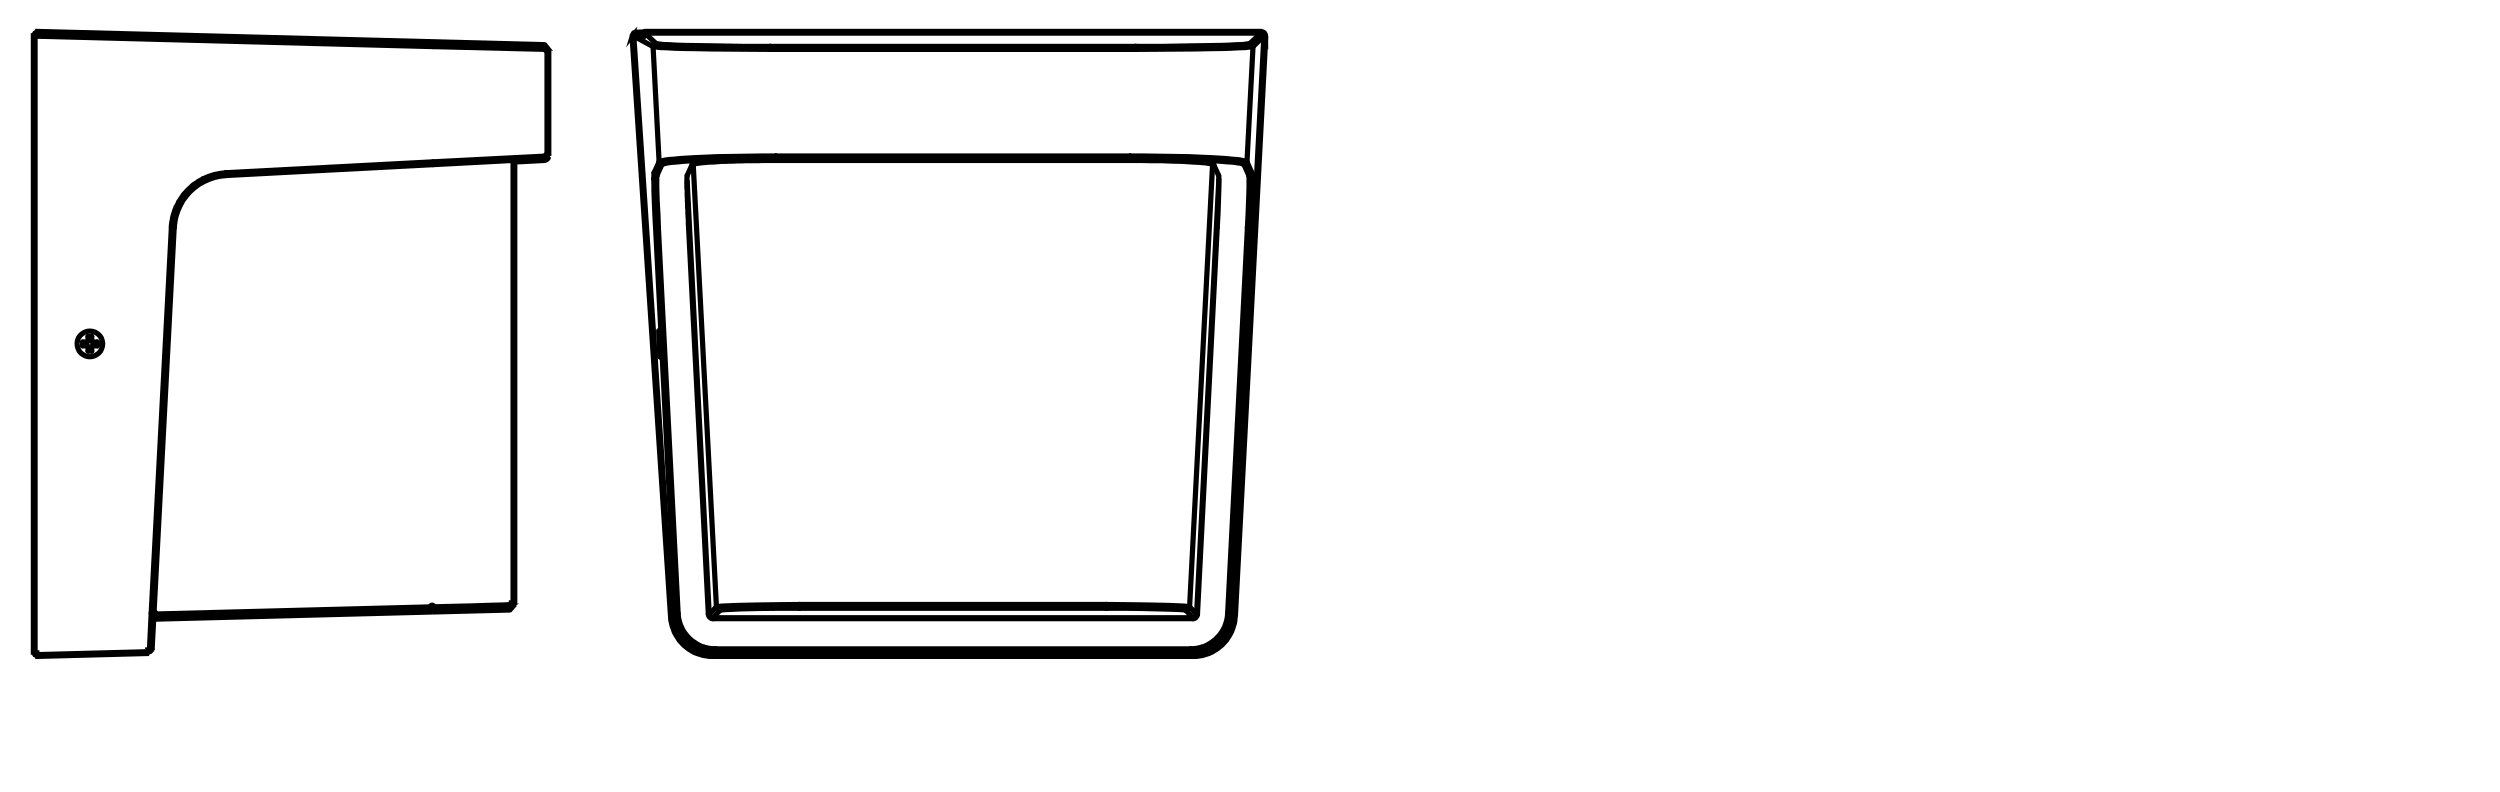 <?xml version="1.0" encoding="iso-8859-1"?>
<!-- Generator: Adobe Illustrator 27.9.0, SVG Export Plug-In . SVG Version: 6.00 Build 0)  -->
<svg version="1.1" xmlns="http://www.w3.org/2000/svg" xmlns:xlink="http://www.w3.org/1999/xlink" x="0px" y="0px"
	 viewBox="0 0 340.16 107.72" style="enable-background:new 0 0 340.16 107.72;" xml:space="preserve">
<g id="Grids">
</g>
<g id="mn_x5F_k">
</g>
<g id="PG">
</g>
<g id="paths">
	<g>
		<path style="fill:none;stroke:#000000;stroke-width:0.709;stroke-miterlimit:10;" d="M74.2,21.15c0.04-0.12,0.18-0.19,0.3-0.14
			c0.1,0.02,0.17,0.11,0.17,0.22V6.72c0,0.1-0.07,0.19-0.17,0.22c-0.02,0.01-0.04,0.01-0.07,0.01c-0.1,0-0.2-0.07-0.23-0.15
			l-0.01-0.03l-0.03-0.11l-0.04-0.04l-0.14-0.04c-0.01,0-0.02-0.01-0.03-0.02c-0.1-0.04-0.15-0.17-0.11-0.28
			c0.04-0.13,0.18-0.19,0.3-0.15l0.1,0.04c-0.03-0.04-0.1-0.08-0.17-0.09L4.78,4.27c0.13,0.01,0.23,0.1,0.23,0.23v0.24L4.77,4.74
			c-0.13,0-0.23-0.11-0.23-0.23v84.58c0-0.12,0.1-0.23,0.23-0.24l0.24-0.01v0.25c0,0.12-0.1,0.22-0.23,0.23l15.51-0.41
			c-0.1,0-0.19-0.07-0.22-0.17c-0.02-0.07-0.01-0.12,0.02-0.18v-0.01l0.01-0.02v-0.1h0.14l0.11-0.03l0.06-0.06l0.04-0.11
			c0.02-0.06,0.07-0.1,0.12-0.12l0.2-3.91c-0.06-0.04-0.08-0.11-0.09-0.18c0-0.08,0.03-0.14,0.1-0.19l-0.01,0.36
			c0.03,0.03,0.09,0.06,0.14,0.06c0.01,0,0.01,0,0.01,0l37.87-0.98c-0.12-0.01-0.22-0.1-0.22-0.23v-0.47c0-0.13,0.1-0.23,0.23-0.23
			c0.12,0,0.23,0.1,0.23,0.22c0.01,0.13-0.09,0.24-0.22,0.24l7.84-0.21l-2.34,0.09l-5.28,0.12v0.24c0,0.13-0.09,0.22-0.22,0.23
			L69.35,83c0.06-0.01,0.11-0.03,0.15-0.08l-0.14,0.03c-0.01,0-0.03,0.01-0.06,0.01c-0.1,0-0.2-0.08-0.22-0.18
			c-0.02-0.11,0.02-0.21,0.11-0.26l-0.76,0.02l0.79-0.03c0.01,0,0.01-0.01,0.02-0.01l0.18-0.04l0.08-0.1l0.06-0.17
			c0-0.02,0.01-0.03,0.02-0.06v-0.11l0.19-0.01h0.03c0.01,0,0.03,0,0.04,0.01c0.13,0,0.2,0.11,0.2,0.21V22.04l4.05-0.21
			c0.03,0,0.06,0,0.08-0.01l0.15-0.07c0.03-0.01,0.06-0.02,0.08-0.04l0.13-0.13c0.02-0.02,0.04-0.06,0.06-0.09l0.06-0.18
			c-0.03,0.09-0.12,0.14-0.21,0.14c-0.13,0-0.24-0.1-0.24-0.23v-0.04L74.2,21.15z M20.95,83.71h-0.15c-0.04-0.03-0.08-0.1-0.08-0.17
			c0-0.12,0.1-0.23,0.23-0.23h0.17c0.04,0.04,0.08,0.1,0.08,0.17C21.19,83.62,21.08,83.71,20.95,83.71z"/>
		
			<line style="fill:none;stroke:#000000;stroke-width:0.709;stroke-linecap:round;stroke-linejoin:round;stroke-miterlimit:10;" x1="4.77" y1="89.08" x2="20.32" y2="88.67"/>
		
			<line style="fill:none;stroke:#000000;stroke-width:0.709;stroke-linecap:round;stroke-linejoin:round;stroke-miterlimit:10;" x1="20.92" y1="84.02" x2="69.34" y2="82.76"/>
		
			<line style="fill:none;stroke:#000000;stroke-width:0.709;stroke-linecap:round;stroke-linejoin:round;stroke-miterlimit:10;" x1="58.81" y1="82.57" x2="20.95" y2="83.55"/>
		
			<line style="fill:none;stroke:#000000;stroke-width:0.709;stroke-linecap:round;stroke-linejoin:round;stroke-miterlimit:10;" x1="4.77" y1="89.08" x2="4.77" y2="4.51"/>
		
			<line style="fill:none;stroke:#000000;stroke-width:0.709;stroke-linecap:round;stroke-linejoin:round;stroke-miterlimit:10;" x1="11.25" y1="46.54" x2="11.25" y2="47.05"/>
		
			<line style="fill:none;stroke:#000000;stroke-width:0.709;stroke-linecap:round;stroke-linejoin:round;stroke-miterlimit:10;" x1="11.98" y1="47.77" x2="11.98" y2="47.17"/>
		
			<line style="fill:none;stroke:#000000;stroke-width:0.709;stroke-linecap:round;stroke-linejoin:round;stroke-miterlimit:10;" x1="11.98" y1="46.41" x2="11.98" y2="45.78"/>
		
			<line style="fill:none;stroke:#000000;stroke-width:0.709;stroke-linecap:round;stroke-linejoin:round;stroke-miterlimit:10;" x1="12.48" y1="45.78" x2="12.48" y2="46.41"/>
		
			<line style="fill:none;stroke:#000000;stroke-width:0.709;stroke-linecap:round;stroke-linejoin:round;stroke-miterlimit:10;" x1="12.48" y1="47.17" x2="12.48" y2="47.77"/>
		
			<line style="fill:none;stroke:#000000;stroke-width:0.709;stroke-linecap:round;stroke-linejoin:round;stroke-miterlimit:10;" x1="13.24" y1="47.05" x2="13.24" y2="46.54"/>
		
			<line style="fill:none;stroke:#000000;stroke-width:0.709;stroke-linecap:round;stroke-linejoin:round;stroke-miterlimit:10;" x1="23.32" y1="30.96" x2="20.57" y2="83.48"/>
		
			<line style="fill:none;stroke:#000000;stroke-width:0.709;stroke-linecap:round;stroke-linejoin:round;stroke-miterlimit:10;" x1="20.7" y1="88.29" x2="23.7" y2="30.96"/>
		
			<line style="fill:none;stroke:#000000;stroke-width:0.709;stroke-linecap:round;stroke-linejoin:round;stroke-miterlimit:10;" x1="11.98" y1="47.77" x2="12.48" y2="47.77"/>
		
			<line style="fill:none;stroke:#000000;stroke-width:0.709;stroke-linecap:round;stroke-linejoin:round;stroke-miterlimit:10;" x1="13.24" y1="47.05" x2="12.61" y2="47.05"/>
		
			<line style="fill:none;stroke:#000000;stroke-width:0.709;stroke-linecap:round;stroke-linejoin:round;stroke-miterlimit:10;" x1="11.85" y1="47.05" x2="11.25" y2="47.05"/>
		
			<line style="fill:none;stroke:#000000;stroke-width:0.709;stroke-linecap:round;stroke-linejoin:round;stroke-miterlimit:10;" x1="11.25" y1="46.54" x2="11.85" y2="46.54"/>
		
			<line style="fill:none;stroke:#000000;stroke-width:0.709;stroke-linecap:round;stroke-linejoin:round;stroke-miterlimit:10;" x1="12.61" y1="46.54" x2="13.24" y2="46.54"/>
		
			<line style="fill:none;stroke:#000000;stroke-width:0.709;stroke-linecap:round;stroke-linejoin:round;stroke-miterlimit:10;" x1="12.48" y1="45.78" x2="11.98" y2="45.78"/>
		
			<line style="fill:none;stroke:#000000;stroke-width:0.709;stroke-linecap:round;stroke-linejoin:round;stroke-miterlimit:10;" x1="30.75" y1="23.88" x2="74.05" y2="21.6"/>
		
			<line style="fill:none;stroke:#000000;stroke-width:0.709;stroke-linecap:round;stroke-linejoin:round;stroke-miterlimit:10;" x1="58.94" y1="22.02" x2="30.75" y2="23.5"/>
		
			<line style="fill:none;stroke:#000000;stroke-width:0.709;stroke-linecap:round;stroke-linejoin:round;stroke-miterlimit:10;" x1="69.81" y1="82.25" x2="69.81" y2="21.83"/>
		
			<polyline style="fill:none;stroke:#000000;stroke-width:0.709;stroke-linecap:round;stroke-linejoin:round;stroke-miterlimit:10;" points="
			74.43,21.23 74.43,6.72 58.94,6.34 4.77,4.92 		"/>
		
			<line style="fill:none;stroke:#000000;stroke-width:0.709;stroke-linecap:round;stroke-linejoin:round;stroke-miterlimit:10;" x1="74.05" y1="6.31" x2="4.77" y2="4.51"/>
		
			<polyline style="fill:none;stroke:#000000;stroke-width:0.709;stroke-linecap:round;stroke-linejoin:bevel;stroke-miterlimit:10;" points="
			20.29,88.67 20.48,88.6 20.6,88.48 20.67,88.32 		"/>
		
			<polyline style="fill:none;stroke:#000000;stroke-width:0.709;stroke-linecap:round;stroke-linejoin:bevel;stroke-miterlimit:10;" points="
			30.75,23.5 29.96,23.6 29.17,23.75 28.38,24.01 27.65,24.32 		"/>
		
			<polyline style="fill:none;stroke:#000000;stroke-width:0.709;stroke-linecap:round;stroke-linejoin:bevel;stroke-miterlimit:10;" points="
			30.78,23.88 29.99,23.97 29.23,24.13 28.47,24.39 27.78,24.7 27.08,25.08 26.45,25.55 25.88,26.06 25.38,26.63 24.9,27.26 
			24.52,27.96 24.21,28.65 23.95,29.41 23.8,30.17 23.7,30.96 		"/>
		
			<polyline style="fill:none;stroke:#000000;stroke-width:0.709;stroke-linecap:round;stroke-linejoin:bevel;stroke-miterlimit:10;" points="
			12.23,45.05 12.61,45.09 12.96,45.21 13.27,45.4 13.56,45.66 13.78,45.97 13.9,46.32 13.97,46.7 13.94,47.08 13.84,47.42 
			13.68,47.77 13.43,48.06 13.11,48.28 12.8,48.44 12.42,48.53 12.04,48.53 11.66,48.44 11.34,48.28 11.03,48.06 10.78,47.77 
			10.62,47.42 10.52,47.08 10.49,46.7 10.55,46.32 10.68,45.97 10.9,45.66 11.19,45.4 11.5,45.21 11.85,45.09 12.23,45.05 
			11.85,45.09 11.5,45.21 11.19,45.4 10.9,45.66 10.68,45.97 10.55,46.32 10.49,46.7 10.52,47.08 10.62,47.42 10.78,47.77 
			11.03,48.06 11.34,48.28 11.66,48.44 12.04,48.53 12.42,48.53 12.8,48.44 13.11,48.28 13.43,48.06 13.68,47.77 13.84,47.42 
			13.94,47.08 13.97,46.7 13.9,46.32 13.78,45.97 13.56,45.66 13.27,45.4 12.96,45.21 12.61,45.09 12.23,45.05 		"/>
		
			<line style="fill:none;stroke:#000000;stroke-width:0.709;stroke-linecap:round;stroke-linejoin:bevel;stroke-miterlimit:10;" x1="12.61" y1="47.08" x2="12.51" y2="47.17"/>
		
			<line style="fill:none;stroke:#000000;stroke-width:0.709;stroke-linecap:round;stroke-linejoin:bevel;stroke-miterlimit:10;" x1="12.51" y1="46.41" x2="12.61" y2="46.51"/>
		
			<line style="fill:none;stroke:#000000;stroke-width:0.709;stroke-linecap:round;stroke-linejoin:bevel;stroke-miterlimit:10;" x1="11.85" y1="46.51" x2="11.94" y2="46.41"/>
		
			<line style="fill:none;stroke:#000000;stroke-width:0.709;stroke-linecap:round;stroke-linejoin:bevel;stroke-miterlimit:10;" x1="11.94" y1="47.17" x2="11.85" y2="47.08"/>
		
			<polyline style="fill:none;stroke:#000000;stroke-width:0.709;stroke-linecap:round;stroke-linejoin:bevel;stroke-miterlimit:10;" points="
			69.31,82.73 69.56,82.66 69.72,82.47 69.78,82.25 		"/>
		
			<polyline style="fill:none;stroke:#000000;stroke-width:0.709;stroke-linecap:round;stroke-linejoin:bevel;stroke-miterlimit:10;" points="
			74.08,21.6 74.24,21.54 74.36,21.41 74.43,21.23 		"/>
		
			<polyline style="fill:none;stroke:#000000;stroke-width:0.709;stroke-linecap:round;stroke-linejoin:bevel;stroke-miterlimit:10;" points="
			74.43,6.72 74.36,6.53 74.24,6.4 74.05,6.34 		"/>
		
			<polyline style="fill:none;stroke:#000000;stroke-width:0.709;stroke-linecap:round;stroke-linejoin:round;stroke-miterlimit:10;" points="
			58.81,83.04 58.81,82.79 58.81,82.57 64.31,82.44 67.06,82.35 68.42,82.32 69.81,82.25 		"/>
		
			<line style="fill:none;stroke:#000000;stroke-width:0.709;stroke-linecap:round;stroke-linejoin:round;stroke-miterlimit:10;" x1="30.75" y1="23.5" x2="30.75" y2="23.88"/>
		
			<polyline style="fill:none;stroke:#000000;stroke-width:0.709;stroke-linecap:round;stroke-linejoin:round;stroke-miterlimit:10;" points="
			23.7,30.96 23.61,30.96 23.51,30.96 23.32,30.96 23.32,30.67 23.35,30.42 23.39,30.17 23.45,29.92 23.48,29.66 23.54,29.41 
			23.61,29.16 23.7,28.9 23.76,28.68 23.86,28.43 23.95,28.18 24.08,27.96 24.21,27.74 24.3,27.48 24.46,27.26 24.59,27.04 
			24.74,26.85 24.87,26.63 25.03,26.41 25.22,26.22 25.38,26.03 25.57,25.84 25.76,25.65 25.95,25.49 26.13,25.3 26.32,25.14 
			26.55,24.99 26.77,24.86 26.96,24.7 27.18,24.58 27.43,24.45 27.65,24.32 		"/>
		
			<polyline style="fill:none;stroke:#000000;stroke-width:0.709;stroke-linecap:round;stroke-linejoin:round;stroke-miterlimit:10;" points="
			20.95,83.48 20.86,83.48 20.76,83.48 20.57,83.48 20.32,88.67 		"/>
		
			<polyline style="fill:none;stroke:#000000;stroke-width:0.709;stroke-linecap:round;stroke-linejoin:round;stroke-miterlimit:10;" points="
			58.94,6.34 58.94,6.31 58.94,6.12 58.94,5.9 		"/>
		
			<polyline style="fill:none;stroke:#000000;stroke-width:0.709;stroke-linecap:round;stroke-linejoin:round;stroke-miterlimit:10;" points="
			74.43,21.23 58.94,22.02 58.94,22.39 		"/>
	</g>
	<g>
		<path style="fill:none;stroke:#000000;stroke-width:0.709;stroke-miterlimit:10;" d="M167.6,83.88c0,0.01,0,0.01,0,0.02
			c0,0.12,0.1,0.22,0.22,0.23h0.01c0.12,0,0.23-0.1,0.23-0.22l-0.03,0.41l-0.06,0.43l-0.26,0.83l-0.17,0.43l-0.2,0.37l-0.45,0.71
			l-0.6,0.66l-0.66,0.53l-0.75,0.46l-0.41,0.18l-0.82,0.26l-0.85,0.13H96.95c0.13,0,0.23-0.11,0.23-0.23c0-0.13-0.1-0.24-0.23-0.24
			s-0.23,0.11-0.23,0.24c0,0.12,0.1,0.23,0.23,0.23h-0.41l-0.86-0.13l-0.83-0.26l-0.4-0.15l-0.76-0.46l-0.65-0.52l-0.61-0.66
			l-0.46-0.73l-0.2-0.36l-0.3-0.83l-0.2-0.84l-0.03-0.45L86,4.92c0-0.06,0.02-0.11,0.06-0.15l-0.01,0.04
			c-0.01,0.02-0.01,0.08-0.01,0.1c0,0.1,0.06,0.19,0.14,0.22c0.03,0.01,0.07,0.02,0.09,0.02c0.07,0,1.23-0.03,1.28-0.08l0.04-0.04
			L87.58,4.9c-0.01-0.12-1.21-0.22-1.34-0.22c0,0,0,0-0.01,0c-0.07,0-0.11,0.03-0.15,0.08l0.04-0.13c0.01-0.04,0.03-0.07,0.06-0.1
			l0.12-0.12c0.03-0.03,1.17-0.04,1.2-0.06l0.19-0.07c0.02-0.01,0.06-0.01,0.08-0.01h83.8c0.04,0,0.07,0,0.1,0.02l0.29,0.12
			c0.06,0.02,0.1,0.08,0.12,0.13l0.07,0.18c0.03,0.03,0.06,0.07,0.06,0.1c-0.03-0.08-0.11-0.13-0.2-0.14c-0.01,0-0.01,0-0.01,0
			c-0.13,0-0.23,0.1-0.24,0.22V5l0.08,0.08c0.07,0.07,0.17,0.08,0.25,0.04c0.07-0.04,0.12-0.12,0.14-0.2l-4.14,78.97
			c0-0.12-0.1-0.22-0.21-0.23C167.71,83.64,167.61,83.75,167.6,83.88z"/>
		
			<line style="fill:none;stroke:#000000;stroke-width:0.709;stroke-linecap:round;stroke-linejoin:round;stroke-miterlimit:10;" x1="89.68" y1="22.02" x2="89.01" y2="23.5"/>
		
			<line style="fill:none;stroke:#000000;stroke-width:0.709;stroke-linecap:round;stroke-linejoin:round;stroke-miterlimit:10;" x1="89.39" y1="23.88" x2="90.06" y2="22.39"/>
		
			<line style="fill:none;stroke:#000000;stroke-width:0.709;stroke-linecap:round;stroke-linejoin:round;stroke-miterlimit:10;" x1="86.24" y1="4.92" x2="91.48" y2="83.9"/>
		
			<line style="fill:none;stroke:#000000;stroke-width:0.709;stroke-linecap:round;stroke-linejoin:round;stroke-miterlimit:10;" x1="89.2" y1="30.96" x2="91.89" y2="83.48"/>
		
			<line style="fill:none;stroke:#000000;stroke-width:0.709;stroke-linecap:round;stroke-linejoin:round;stroke-miterlimit:10;" x1="89.8" y1="48.53" x2="89.8" y2="46.89"/>
		
			<line style="fill:none;stroke:#000000;stroke-width:0.709;stroke-linecap:round;stroke-linejoin:round;stroke-miterlimit:10;" x1="93.5" y1="23.88" x2="94.16" y2="22.43"/>
		
			<line style="fill:none;stroke:#000000;stroke-width:0.709;stroke-linecap:round;stroke-linejoin:round;stroke-miterlimit:10;" x1="96.95" y1="89.08" x2="162.37" y2="89.08"/>
		
			<line style="fill:none;stroke:#000000;stroke-width:0.709;stroke-linecap:round;stroke-linejoin:round;stroke-miterlimit:10;" x1="161.99" y1="88.67" x2="97.33" y2="88.67"/>
		
			<line style="fill:none;stroke:#000000;stroke-width:0.709;stroke-linecap:round;stroke-linejoin:round;stroke-miterlimit:10;" x1="97.33" y1="88.29" x2="161.99" y2="88.29"/>
		
			<line style="fill:none;stroke:#000000;stroke-width:0.709;stroke-linecap:round;stroke-linejoin:round;stroke-miterlimit:10;" x1="89.68" y1="22.02" x2="88.86" y2="6.34"/>
		
			<line style="fill:none;stroke:#000000;stroke-width:0.709;stroke-linecap:round;stroke-linejoin:round;stroke-miterlimit:10;" x1="92.27" y1="83.48" x2="89.58" y2="30.96"/>
		
			<line style="fill:none;stroke:#000000;stroke-width:0.709;stroke-linecap:round;stroke-linejoin:round;stroke-miterlimit:10;" x1="162.3" y1="84.18" x2="97.04" y2="84.18"/>
		
			<line style="fill:none;stroke:#000000;stroke-width:0.709;stroke-linecap:round;stroke-linejoin:round;stroke-miterlimit:10;" x1="97.01" y1="84.05" x2="162.33" y2="84.05"/>
		
			<line style="fill:none;stroke:#000000;stroke-width:0.709;stroke-linecap:round;stroke-linejoin:round;stroke-miterlimit:10;" x1="150.55" y1="82.76" x2="108.77" y2="82.76"/>
		
			<line style="fill:none;stroke:#000000;stroke-width:0.709;stroke-linecap:round;stroke-linejoin:round;stroke-miterlimit:10;" x1="108.77" y1="82.25" x2="150.55" y2="82.25"/>
		
			<line style="fill:none;stroke:#000000;stroke-width:0.709;stroke-linecap:round;stroke-linejoin:round;stroke-miterlimit:10;" x1="97.48" y1="82.57" x2="94.32" y2="22.36"/>
		
			<line style="fill:none;stroke:#000000;stroke-width:0.709;stroke-linecap:round;stroke-linejoin:round;stroke-miterlimit:10;" x1="96.38" y1="83.58" x2="93.69" y2="30.96"/>
		
			<line style="fill:none;stroke:#000000;stroke-width:0.709;stroke-linecap:round;stroke-linejoin:round;stroke-miterlimit:10;" x1="93.5" y1="24.67" x2="96.5" y2="83.58"/>
		
			<line style="fill:none;stroke:#000000;stroke-width:0.709;stroke-linecap:round;stroke-linejoin:round;stroke-miterlimit:10;" x1="97.33" y1="88.29" x2="97.33" y2="88.67"/>
		
			<line style="fill:none;stroke:#000000;stroke-width:0.709;stroke-linecap:round;stroke-linejoin:round;stroke-miterlimit:10;" x1="104.82" y1="6.31" x2="104.82" y2="6.72"/>
		
			<line style="fill:none;stroke:#000000;stroke-width:0.709;stroke-linecap:round;stroke-linejoin:round;stroke-miterlimit:10;" x1="105.57" y1="21.23" x2="105.57" y2="21.6"/>
		
			<line style="fill:none;stroke:#000000;stroke-width:0.709;stroke-linecap:round;stroke-linejoin:round;stroke-miterlimit:10;" x1="108.77" y1="82.25" x2="108.77" y2="82.76"/>
		
			<line style="fill:none;stroke:#000000;stroke-width:0.709;stroke-linecap:round;stroke-linejoin:round;stroke-miterlimit:10;" x1="161.99" y1="88.67" x2="162.37" y2="89.08"/>
		
			<line style="fill:none;stroke:#000000;stroke-width:0.709;stroke-linecap:round;stroke-linejoin:round;stroke-miterlimit:10;" x1="91.89" y1="83.48" x2="91.48" y2="83.9"/>
		
			<line style="fill:none;stroke:#000000;stroke-width:0.709;stroke-linecap:round;stroke-linejoin:round;stroke-miterlimit:10;" x1="171.56" y1="4.51" x2="170.08" y2="5.9"/>
		
			<line style="fill:none;stroke:#000000;stroke-width:0.709;stroke-linecap:round;stroke-linejoin:round;stroke-miterlimit:10;" x1="170.49" y1="6.34" x2="171.97" y2="4.92"/>
		
			<line style="fill:none;stroke:#000000;stroke-width:0.709;stroke-linecap:round;stroke-linejoin:round;stroke-miterlimit:10;" x1="169.54" y1="48.53" x2="169.48" y2="48.53"/>
		
			<line style="fill:none;stroke:#000000;stroke-width:0.709;stroke-linecap:round;stroke-linejoin:round;stroke-miterlimit:10;" x1="89.83" y1="48.53" x2="89.8" y2="48.53"/>
		
			<line style="fill:none;stroke:#000000;stroke-width:0.709;stroke-linecap:round;stroke-linejoin:round;stroke-miterlimit:10;" x1="161.35" y1="83.04" x2="162.33" y2="84.05"/>
		
			<line style="fill:none;stroke:#000000;stroke-width:0.709;stroke-linecap:round;stroke-linejoin:round;stroke-miterlimit:10;" x1="162.81" y1="83.58" x2="161.86" y2="82.57"/>
		
			<line style="fill:none;stroke:#000000;stroke-width:0.709;stroke-linecap:round;stroke-linejoin:round;stroke-miterlimit:10;" x1="97.48" y1="82.57" x2="96.5" y2="83.58"/>
		
			<line style="fill:none;stroke:#000000;stroke-width:0.709;stroke-linecap:round;stroke-linejoin:round;stroke-miterlimit:10;" x1="97.01" y1="84.05" x2="97.96" y2="83.04"/>
		
			<line style="fill:none;stroke:#000000;stroke-width:0.709;stroke-linecap:round;stroke-linejoin:round;stroke-miterlimit:10;" x1="86.24" y1="4.92" x2="88.86" y2="6.34"/>
		
			<line style="fill:none;stroke:#000000;stroke-width:0.709;stroke-linecap:round;stroke-linejoin:round;stroke-miterlimit:10;" x1="89.23" y1="5.9" x2="87.75" y2="4.51"/>
		
			<line style="fill:none;stroke:#000000;stroke-width:0.709;stroke-linecap:round;stroke-linejoin:round;stroke-miterlimit:10;" x1="167.83" y1="83.9" x2="167.45" y2="83.48"/>
		
			<line style="fill:none;stroke:#000000;stroke-width:0.709;stroke-linecap:round;stroke-linejoin:round;stroke-miterlimit:10;" x1="96.95" y1="89.08" x2="97.33" y2="88.67"/>
		
			<line style="fill:none;stroke:#000000;stroke-width:0.709;stroke-linecap:round;stroke-linejoin:round;stroke-miterlimit:10;" x1="150.55" y1="82.76" x2="150.55" y2="82.25"/>
		
			<line style="fill:none;stroke:#000000;stroke-width:0.709;stroke-linecap:round;stroke-linejoin:round;stroke-miterlimit:10;" x1="153.77" y1="21.6" x2="153.77" y2="21.23"/>
		
			<line style="fill:none;stroke:#000000;stroke-width:0.709;stroke-linecap:round;stroke-linejoin:round;stroke-miterlimit:10;" x1="154.53" y1="6.72" x2="154.53" y2="6.31"/>
		
			<line style="fill:none;stroke:#000000;stroke-width:0.709;stroke-linecap:round;stroke-linejoin:round;stroke-miterlimit:10;" x1="153.71" y1="21.83" x2="105.61" y2="21.83"/>
		
			<line style="fill:none;stroke:#000000;stroke-width:0.709;stroke-linecap:round;stroke-linejoin:round;stroke-miterlimit:10;" x1="153.77" y1="21.6" x2="105.57" y2="21.6"/>
		
			<line style="fill:none;stroke:#000000;stroke-width:0.709;stroke-linecap:round;stroke-linejoin:round;stroke-miterlimit:10;" x1="105.57" y1="21.23" x2="153.77" y2="21.23"/>
		
			<line style="fill:none;stroke:#000000;stroke-width:0.709;stroke-linecap:round;stroke-linejoin:round;stroke-miterlimit:10;" x1="161.99" y1="88.67" x2="161.99" y2="88.29"/>
		
			<line style="fill:none;stroke:#000000;stroke-width:0.709;stroke-linecap:round;stroke-linejoin:round;stroke-miterlimit:10;" x1="162.81" y1="83.58" x2="165.84" y2="24.42"/>
		
			<line style="fill:none;stroke:#000000;stroke-width:0.709;stroke-linecap:round;stroke-linejoin:round;stroke-miterlimit:10;" x1="165.62" y1="30.96" x2="162.93" y2="83.58"/>
		
			<line style="fill:none;stroke:#000000;stroke-width:0.709;stroke-linecap:round;stroke-linejoin:round;stroke-miterlimit:10;" x1="164.99" y1="22.36" x2="161.86" y2="82.57"/>
		
			<line style="fill:none;stroke:#000000;stroke-width:0.709;stroke-linecap:round;stroke-linejoin:round;stroke-miterlimit:10;" x1="169.54" y1="46.89" x2="169.54" y2="48.53"/>
		
			<line style="fill:none;stroke:#000000;stroke-width:0.709;stroke-linecap:round;stroke-linejoin:round;stroke-miterlimit:10;" x1="169.73" y1="30.96" x2="167.04" y2="83.48"/>
		
			<line style="fill:none;stroke:#000000;stroke-width:0.709;stroke-linecap:round;stroke-linejoin:round;stroke-miterlimit:10;" x1="167.45" y1="83.48" x2="170.11" y2="30.96"/>
		
			<line style="fill:none;stroke:#000000;stroke-width:0.709;stroke-linecap:round;stroke-linejoin:round;stroke-miterlimit:10;" x1="170.49" y1="6.34" x2="169.67" y2="22.02"/>
		
			<line style="fill:none;stroke:#000000;stroke-width:0.709;stroke-linecap:round;stroke-linejoin:round;stroke-miterlimit:10;" x1="167.83" y1="83.9" x2="171.97" y2="4.92"/>
		
			<line style="fill:none;stroke:#000000;stroke-width:0.709;stroke-linecap:round;stroke-linejoin:round;stroke-miterlimit:10;" x1="154.53" y1="6.72" x2="104.82" y2="6.72"/>
		
			<line style="fill:none;stroke:#000000;stroke-width:0.709;stroke-linecap:round;stroke-linejoin:round;stroke-miterlimit:10;" x1="104.82" y1="6.31" x2="154.5" y2="6.31"/>
		
			<line style="fill:none;stroke:#000000;stroke-width:0.709;stroke-linecap:round;stroke-linejoin:round;stroke-miterlimit:10;" x1="87.75" y1="4.51" x2="171.56" y2="4.51"/>
		
			<line style="fill:none;stroke:#000000;stroke-width:0.709;stroke-linecap:round;stroke-linejoin:round;stroke-miterlimit:10;" x1="165.15" y1="22.43" x2="165.81" y2="23.88"/>
		
			<line style="fill:none;stroke:#000000;stroke-width:0.709;stroke-linecap:round;stroke-linejoin:round;stroke-miterlimit:10;" x1="169.26" y1="22.39" x2="169.92" y2="23.88"/>
		
			<line style="fill:none;stroke:#000000;stroke-width:0.709;stroke-linecap:round;stroke-linejoin:round;stroke-miterlimit:10;" x1="170.33" y1="23.5" x2="169.67" y2="22.02"/>
		
			<line style="fill:none;stroke:#000000;stroke-width:0.709;stroke-linecap:round;stroke-linejoin:round;stroke-miterlimit:10;" x1="89.8" y1="47.05" x2="89.8" y2="46.89"/>
		
			<line style="fill:none;stroke:#000000;stroke-width:0.709;stroke-linecap:round;stroke-linejoin:bevel;stroke-miterlimit:10;" x1="169.57" y1="46.89" x2="169.54" y2="47.01"/>
		
			<polyline style="fill:none;stroke:#000000;stroke-width:0.709;stroke-linecap:round;stroke-linejoin:bevel;stroke-miterlimit:10;" points="
			95.81,88.07 96.57,88.23 97.33,88.29 		"/>
		
			<polyline style="fill:none;stroke:#000000;stroke-width:0.709;stroke-linecap:round;stroke-linejoin:bevel;stroke-miterlimit:10;" points="
			161.99,88.29 162.74,88.23 163.5,88.07 		"/>
		
			<polyline style="fill:none;stroke:#000000;stroke-width:0.709;stroke-linecap:round;stroke-linejoin:bevel;stroke-miterlimit:10;" points="
			161.35,83.01 161.58,82.95 161.76,82.79 161.83,82.57 		"/>
		
			<polyline style="fill:none;stroke:#000000;stroke-width:0.709;stroke-linecap:round;stroke-linejoin:bevel;stroke-miterlimit:10;" points="
			97.48,82.57 97.55,82.79 97.74,82.95 97.96,83.01 		"/>
		
			<line style="fill:none;stroke:#000000;stroke-width:0.709;stroke-linecap:round;stroke-linejoin:bevel;stroke-miterlimit:10;" x1="171.94" y1="4.89" x2="171.85" y2="4.63"/>
		
			<polyline style="fill:none;stroke:#000000;stroke-width:0.709;stroke-linecap:round;stroke-linejoin:bevel;stroke-miterlimit:10;" points="
			169.92,23.85 170.11,23.79 170.23,23.66 170.3,23.5 		"/>
		
			<polyline style="fill:none;stroke:#000000;stroke-width:0.709;stroke-linecap:round;stroke-linejoin:bevel;stroke-miterlimit:10;" points="
			89.01,23.5 89.08,23.66 89.2,23.79 89.39,23.85 		"/>
		
			<polyline style="fill:none;stroke:#000000;stroke-width:0.709;stroke-linecap:round;stroke-linejoin:bevel;stroke-miterlimit:10;" points="
			169.26,22.39 169.44,22.33 169.57,22.2 169.63,22.05 		"/>
		
			<polyline style="fill:none;stroke:#000000;stroke-width:0.709;stroke-linecap:round;stroke-linejoin:bevel;stroke-miterlimit:10;" points="
			89.68,22.05 89.74,22.2 89.87,22.33 90.06,22.39 		"/>
		
			<line style="fill:none;stroke:#000000;stroke-width:0.709;stroke-linecap:round;stroke-linejoin:bevel;stroke-miterlimit:10;" x1="86.27" y1="4.89" x2="86.27" y2="4.92"/>
		
			<polyline style="fill:none;stroke:#000000;stroke-width:0.709;stroke-linecap:round;stroke-linejoin:bevel;stroke-miterlimit:10;" points="
			170.46,6.31 170.39,6.12 170.27,5.99 170.08,5.93 		"/>
		
			<polyline style="fill:none;stroke:#000000;stroke-width:0.709;stroke-linecap:round;stroke-linejoin:bevel;stroke-miterlimit:10;" points="
			89.23,5.93 89.04,5.99 88.92,6.12 88.86,6.31 		"/>
		
			<polyline style="fill:none;stroke:#000000;stroke-width:0.709;stroke-linecap:round;stroke-linejoin:bevel;stroke-miterlimit:10;" points="
			87.75,4.51 87.56,4.57 87.43,4.7 86.27,4.89 		"/>
		
			<line style="fill:none;stroke:#000000;stroke-width:0.709;stroke-linecap:round;stroke-linejoin:bevel;stroke-miterlimit:10;" x1="171.85" y1="4.63" x2="171.56" y2="4.51"/>
		
			<line style="fill:none;stroke:#000000;stroke-width:0.709;stroke-linecap:round;stroke-linejoin:bevel;stroke-miterlimit:10;" x1="170.46" y1="6.34" x2="170.46" y2="6.31"/>
		
			<line style="fill:none;stroke:#000000;stroke-width:0.709;stroke-linecap:round;stroke-linejoin:bevel;stroke-miterlimit:10;" x1="88.86" y1="6.31" x2="88.86" y2="6.34"/>
		
			<polyline style="fill:none;stroke:#000000;stroke-width:0.709;stroke-linecap:round;stroke-linejoin:round;stroke-miterlimit:10;" points="
			108.77,82.25 105.95,82.28 103.11,82.32 101.69,82.35 100.3,82.38 98.87,82.44 98.18,82.47 97.83,82.51 97.64,82.54 97.55,82.54 
			97.51,82.54 97.48,82.57 		"/>
		
			<polyline style="fill:none;stroke:#000000;stroke-width:0.709;stroke-linecap:round;stroke-linejoin:round;stroke-miterlimit:10;" points="
			161.86,82.57 161.8,82.54 161.76,82.54 161.67,82.54 161.51,82.51 161.16,82.47 160.44,82.44 159.05,82.38 157.62,82.35 
			156.2,82.32 153.39,82.28 150.55,82.25 		"/>
		
			<polyline style="fill:none;stroke:#000000;stroke-width:0.709;stroke-linecap:round;stroke-linejoin:round;stroke-miterlimit:10;" points="
			97.96,83.04 98.02,83.01 98.05,83.01 98.12,83.01 98.3,82.98 98.62,82.95 99.32,82.92 100.68,82.85 102,82.82 103.36,82.79 
			106.08,82.76 108.77,82.76 		"/>
		
			<polyline style="fill:none;stroke:#000000;stroke-width:0.709;stroke-linecap:round;stroke-linejoin:round;stroke-miterlimit:10;" points="
			150.55,82.76 152.98,82.76 155.38,82.79 157.81,82.85 159.02,82.88 160.22,82.92 160.79,82.95 161.07,82.98 161.23,83.01 
			161.29,83.01 161.32,83.01 161.35,83.04 		"/>
		
			<polyline style="fill:none;stroke:#000000;stroke-width:0.709;stroke-linecap:round;stroke-linejoin:round;stroke-miterlimit:10;" points="
			165.62,30.96 165.72,29.19 165.78,27.42 165.84,25.65 165.84,24.76 165.84,24.32 165.84,24.1 165.84,24.01 165.81,23.88 		"/>
		
			<polyline style="fill:none;stroke:#000000;stroke-width:0.709;stroke-linecap:round;stroke-linejoin:round;stroke-miterlimit:10;" points="
			89.83,48.37 89.83,47.71 89.8,47.05 		"/>
		
			<polyline style="fill:none;stroke:#000000;stroke-width:0.709;stroke-linecap:round;stroke-linejoin:round;stroke-miterlimit:10;" points="
			89.8,46.89 89.74,45.94 89.71,45.5 89.68,45.24 89.68,45.15 89.65,45.09 89.65,45.02 		"/>
		
			<polyline style="fill:none;stroke:#000000;stroke-width:0.709;stroke-linecap:round;stroke-linejoin:round;stroke-miterlimit:10;" points="
			169.67,45.02 169.67,45.09 169.67,45.15 169.63,45.24 169.6,45.5 169.57,45.94 169.54,46.89 		"/>
		
			<polyline style="fill:none;stroke:#000000;stroke-width:0.709;stroke-linecap:round;stroke-linejoin:round;stroke-miterlimit:10;" points="
			169.51,47.05 169.51,47.71 169.48,48.37 		"/>
		
			<line style="fill:none;stroke:#000000;stroke-width:0.709;stroke-linecap:round;stroke-linejoin:round;stroke-miterlimit:10;" x1="171.97" y1="4.89" x2="171.97" y2="4.92"/>
		
			<polyline style="fill:none;stroke:#000000;stroke-width:0.709;stroke-linecap:round;stroke-linejoin:round;stroke-miterlimit:10;" points="
			153.71,21.83 155.16,21.83 156.58,21.86 158.04,21.86 159.46,21.92 160.88,21.95 162.33,22.05 163.03,22.08 163.76,22.14 
			164.1,22.17 164.48,22.24 164.83,22.27 164.99,22.33 165.08,22.36 165.11,22.39 165.15,22.43 		"/>
		
			<polyline style="fill:none;stroke:#000000;stroke-width:0.709;stroke-linecap:round;stroke-linejoin:round;stroke-miterlimit:10;" points="
			163.5,88.07 163.88,87.94 164.23,87.78 164.55,87.59 164.89,87.37 165.18,87.15 165.46,86.9 165.75,86.61 166,86.33 166.22,86.01 
			166.41,85.7 166.6,85.35 166.73,85 166.85,84.62 166.95,84.24 167.01,83.86 167.04,83.48 167.23,83.48 167.33,83.48 167.45,83.48 
					"/>
		
			<polyline style="fill:none;stroke:#000000;stroke-width:0.709;stroke-linecap:round;stroke-linejoin:round;stroke-miterlimit:10;" points="
			91.89,83.48 91.98,83.48 92.08,83.48 92.27,83.48 92.3,83.86 92.36,84.24 92.46,84.62 92.58,85 92.74,85.35 92.9,85.7 
			93.09,86.01 93.34,86.33 93.56,86.61 93.85,86.9 94.13,87.15 94.45,87.37 94.77,87.59 95.11,87.78 95.46,87.94 95.81,88.07 		"/>
		
			<polyline style="fill:none;stroke:#000000;stroke-width:0.709;stroke-linecap:round;stroke-linejoin:round;stroke-miterlimit:10;" points="
			89.65,45.02 89.65,45.12 89.65,45.21 89.65,45.43 89.65,45.84 89.68,46.63 89.74,47.46 89.8,48.25 		"/>
		
			<line style="fill:none;stroke:#000000;stroke-width:0.709;stroke-linecap:round;stroke-linejoin:round;stroke-miterlimit:10;" x1="89.83" y1="48.53" x2="89.83" y2="48.56"/>
		
			<polyline style="fill:none;stroke:#000000;stroke-width:0.709;stroke-linecap:round;stroke-linejoin:round;stroke-miterlimit:10;" points="
			170.33,23.5 170.33,23.63 170.33,23.72 170.36,23.97 170.36,24.45 170.33,25.37 170.3,27.23 170.2,29.09 170.11,30.96 		"/>
		
			<polyline style="fill:none;stroke:#000000;stroke-width:0.709;stroke-linecap:round;stroke-linejoin:round;stroke-miterlimit:10;" points="
			91.89,83.48 91.89,83.74 91.92,83.99 91.98,84.24 92.05,84.5 92.11,84.75 92.17,85 92.27,85.25 92.36,85.48 92.49,85.73 
			92.62,85.95 92.74,86.17 92.9,86.39 93.06,86.58 93.22,86.8 93.37,86.99 93.56,87.18 93.75,87.34 93.98,87.5 94.16,87.66 
			94.39,87.81 94.61,87.94 94.83,88.07 95.08,88.19 95.3,88.29 95.56,88.38 95.81,88.45 96.06,88.51 96.31,88.57 96.57,88.6 
			96.82,88.64 97.07,88.67 97.33,88.67 		"/>
		
			<polyline style="fill:none;stroke:#000000;stroke-width:0.709;stroke-linecap:round;stroke-linejoin:round;stroke-miterlimit:10;" points="
			170.11,30.96 170.01,30.96 169.92,30.96 169.73,30.96 		"/>
		
			<polyline style="fill:none;stroke:#000000;stroke-width:0.709;stroke-linecap:round;stroke-linejoin:round;stroke-miterlimit:10;" points="
			161.99,88.67 162.24,88.67 162.49,88.64 162.74,88.6 163,88.57 163.25,88.51 163.5,88.45 163.76,88.38 164.01,88.29 164.23,88.19 
			164.48,88.07 164.7,87.94 164.93,87.81 165.15,87.66 165.37,87.5 165.56,87.34 165.75,87.18 165.94,86.99 166.09,86.8 
			166.25,86.58 166.41,86.39 166.57,86.17 166.7,85.95 166.82,85.73 166.95,85.48 167.04,85.25 167.14,85 167.23,84.75 167.3,84.5 
			167.33,84.24 167.39,83.99 167.42,83.74 167.45,83.48 		"/>
		
			<polyline style="fill:none;stroke:#000000;stroke-width:0.709;stroke-linecap:round;stroke-linejoin:round;stroke-miterlimit:10;" points="
			89.58,30.96 89.39,30.96 89.3,30.96 89.2,30.96 89.11,29.28 89.04,27.64 88.98,25.97 88.98,25.14 88.95,24.32 		"/>
		
			<polyline style="fill:none;stroke:#000000;stroke-width:0.709;stroke-linecap:round;stroke-linejoin:round;stroke-miterlimit:10;" points="
			170.08,5.9 170.01,5.93 169.95,5.96 169.86,5.96 169.6,5.99 169.13,6.06 168.15,6.09 167.17,6.15 166.19,6.18 164.26,6.21 
			162.3,6.24 158.41,6.31 154.5,6.31 		"/>
		
			<polyline style="fill:none;stroke:#000000;stroke-width:0.709;stroke-linecap:round;stroke-linejoin:round;stroke-miterlimit:10;" points="
			104.82,6.31 100.93,6.31 97.01,6.24 95.08,6.21 93.12,6.18 92.14,6.15 91.16,6.09 90.21,6.06 89.71,5.99 89.49,5.96 89.36,5.96 
			89.3,5.93 89.23,5.9 		"/>
		
			<polyline style="fill:none;stroke:#000000;stroke-width:0.709;stroke-linecap:round;stroke-linejoin:round;stroke-miterlimit:10;" points="
			88.95,24.32 88.98,23.91 88.98,23.72 88.98,23.6 89.01,23.5 		"/>
		
			<polyline style="fill:none;stroke:#000000;stroke-width:0.709;stroke-linecap:round;stroke-linejoin:round;stroke-miterlimit:10;" points="
			88.86,6.34 88.89,6.34 88.95,6.37 89.08,6.4 89.33,6.4 89.83,6.47 90.81,6.5 91.83,6.56 92.84,6.59 94.83,6.62 96.82,6.66 
			100.8,6.69 104.82,6.72 		"/>
		
			<polyline style="fill:none;stroke:#000000;stroke-width:0.709;stroke-linecap:round;stroke-linejoin:round;stroke-miterlimit:10;" points="
			105.57,21.23 103.58,21.23 101.56,21.26 99.57,21.29 97.58,21.32 95.59,21.41 94.61,21.45 93.6,21.51 92.62,21.57 91.6,21.67 
			91.1,21.7 90.63,21.76 90.12,21.86 89.87,21.92 89.77,21.95 89.71,21.98 89.68,22.02 		"/>
		
			<polyline style="fill:none;stroke:#000000;stroke-width:0.709;stroke-linecap:round;stroke-linejoin:round;stroke-miterlimit:10;" points="
			154.53,6.72 158.51,6.69 162.49,6.66 164.51,6.62 166.51,6.59 167.49,6.56 168.5,6.5 169.48,6.47 169.98,6.4 170.23,6.4 
			170.36,6.37 170.42,6.34 170.49,6.34 		"/>
		
			<polyline style="fill:none;stroke:#000000;stroke-width:0.709;stroke-linecap:round;stroke-linejoin:round;stroke-miterlimit:10;" points="
			169.67,22.02 169.63,22.02 169.6,21.98 169.54,21.95 169.44,21.92 169.19,21.86 168.72,21.76 168.21,21.7 167.71,21.67 
			166.73,21.57 165.72,21.51 164.74,21.45 163.72,21.41 161.73,21.32 159.74,21.29 157.75,21.26 155.76,21.23 153.77,21.23 		"/>
		
			<polyline style="fill:none;stroke:#000000;stroke-width:0.709;stroke-linecap:round;stroke-linejoin:round;stroke-miterlimit:10;" points="
			89.58,30.96 89.52,29.19 89.42,27.42 89.36,25.65 89.36,24.76 89.36,24.32 89.36,24.1 89.39,23.97 89.39,23.88 		"/>
		
			<polyline style="fill:none;stroke:#000000;stroke-width:0.709;stroke-linecap:round;stroke-linejoin:round;stroke-miterlimit:10;" points="
			90.06,22.39 90.12,22.36 90.15,22.33 90.28,22.3 90.5,22.24 90.97,22.14 91.48,22.08 91.95,22.05 92.93,21.95 93.88,21.89 
			94.86,21.83 95.84,21.79 97.77,21.73 99.73,21.67 101.69,21.64 103.61,21.6 105.57,21.6 		"/>
		
			<polyline style="fill:none;stroke:#000000;stroke-width:0.709;stroke-linecap:round;stroke-linejoin:round;stroke-miterlimit:10;" points="
			153.77,21.6 156.49,21.64 159.24,21.67 160.63,21.7 161.99,21.73 163.35,21.79 164.74,21.86 165.87,21.92 167.01,22.02 
			167.58,22.05 168.15,22.11 168.43,22.17 168.72,22.2 169,22.27 169.13,22.33 169.19,22.36 169.22,22.36 169.26,22.39 		"/>
		
			<line style="fill:none;stroke:#000000;stroke-width:0.709;stroke-linecap:round;stroke-linejoin:round;stroke-miterlimit:10;" x1="169.48" y1="48.56" x2="169.48" y2="48.56"/>
		
			<line style="fill:none;stroke:#000000;stroke-width:0.709;stroke-linecap:round;stroke-linejoin:round;stroke-miterlimit:10;" x1="169.48" y1="48.56" x2="169.51" y2="48.53"/>
		
			<polyline style="fill:none;stroke:#000000;stroke-width:0.709;stroke-linecap:round;stroke-linejoin:round;stroke-miterlimit:10;" points="
			169.54,48.25 169.6,47.46 169.63,46.63 169.67,45.84 169.67,45.43 169.7,45.21 169.7,45.12 169.67,45.02 		"/>
		
			<polyline style="fill:none;stroke:#000000;stroke-width:0.709;stroke-linecap:round;stroke-linejoin:round;stroke-miterlimit:10;" points="
			169.92,23.88 169.95,23.97 169.95,24.1 169.95,24.32 169.95,24.76 169.95,25.65 169.89,27.42 169.82,29.19 169.73,30.96 		"/>
		
			<polyline style="fill:none;stroke:#000000;stroke-width:0.709;stroke-linecap:round;stroke-linejoin:round;stroke-miterlimit:10;" points="
			96.5,83.58 96.5,83.67 96.53,83.77 96.6,83.86 96.66,83.93 96.72,83.99 96.82,84.02 96.91,84.05 97.01,84.05 		"/>
		
			<polyline style="fill:none;stroke:#000000;stroke-width:0.709;stroke-linecap:round;stroke-linejoin:round;stroke-miterlimit:10;" points="
			162.33,84.05 162.43,84.05 162.49,84.02 162.59,83.99 162.65,83.93 162.71,83.86 162.78,83.77 162.81,83.67 162.81,83.58 		"/>
		
			<polyline style="fill:none;stroke:#000000;stroke-width:0.709;stroke-linecap:round;stroke-linejoin:round;stroke-miterlimit:10;" points="
			169.48,48.37 169.48,48.44 169.48,48.5 169.48,48.53 169.48,48.56 		"/>
		
			<polyline style="fill:none;stroke:#000000;stroke-width:0.709;stroke-linecap:round;stroke-linejoin:round;stroke-miterlimit:10;" points="
			93.5,23.88 93.5,23.91 93.5,24.01 93.47,24.1 93.47,24.23 93.47,24.39 93.47,24.58 93.47,24.76 93.47,25.02 93.47,25.3 
			93.47,25.59 93.5,25.9 93.5,26.22 93.5,26.6 93.53,26.98 93.53,27.36 93.56,27.77 93.56,28.18 93.6,28.62 93.6,29.06 93.63,29.54 
			93.66,30.01 93.66,30.49 93.69,30.96 		"/>
		
			<polyline style="fill:none;stroke:#000000;stroke-width:0.709;stroke-linecap:round;stroke-linejoin:round;stroke-miterlimit:10;" points="
			89.83,48.56 89.83,48.53 89.83,48.5 89.83,48.44 89.83,48.37 		"/>
		
			<polyline style="fill:none;stroke:#000000;stroke-width:0.709;stroke-linecap:round;stroke-linejoin:round;stroke-miterlimit:10;" points="
			91.48,83.9 91.51,84.31 91.6,84.72 91.7,85.13 91.83,85.51 91.98,85.92 92.17,86.27 92.39,86.61 92.62,86.96 92.9,87.28 
			93.18,87.59 93.5,87.85 93.82,88.1 94.16,88.32 94.54,88.54 94.92,88.7 95.3,88.83 95.71,88.95 96.12,89.02 96.53,89.08 
			96.95,89.08 		"/>
		
			<polyline style="fill:none;stroke:#000000;stroke-width:0.709;stroke-linecap:round;stroke-linejoin:round;stroke-miterlimit:10;" points="
			162.37,89.08 162.78,89.08 163.19,89.02 163.6,88.95 164.01,88.83 164.39,88.7 164.77,88.54 165.15,88.32 165.49,88.1 
			165.81,87.85 166.13,87.59 166.41,87.28 166.7,86.96 166.92,86.61 167.14,86.27 167.33,85.92 167.49,85.51 167.61,85.13 
			167.74,84.72 167.8,84.31 167.83,83.9 		"/>
		
			<polyline style="fill:none;stroke:#000000;stroke-width:0.709;stroke-linecap:round;stroke-linejoin:round;stroke-miterlimit:10;" points="
			96.38,83.58 96.41,83.67 96.44,83.8 96.5,83.9 96.57,83.99 96.69,84.09 96.79,84.15 96.91,84.18 97.04,84.18 		"/>
		
			<polyline style="fill:none;stroke:#000000;stroke-width:0.709;stroke-linecap:round;stroke-linejoin:round;stroke-miterlimit:10;" points="
			162.3,84.18 162.43,84.18 162.52,84.15 162.65,84.09 162.74,83.99 162.81,83.9 162.87,83.8 162.93,83.67 162.93,83.58 		"/>
		
			<polyline style="fill:none;stroke:#000000;stroke-width:0.709;stroke-linecap:round;stroke-linejoin:round;stroke-miterlimit:10;" points="
			105.61,21.83 104.97,21.83 104.37,21.83 103.77,21.83 103.17,21.86 102.57,21.86 102,21.86 101.43,21.86 100.86,21.89 
			100.33,21.89 99.79,21.92 99.25,21.92 98.78,21.95 98.27,21.95 97.83,21.98 97.39,22.02 96.98,22.05 96.6,22.05 96.22,22.08 
			95.9,22.11 95.59,22.14 95.3,22.17 95.05,22.2 94.83,22.24 94.64,22.27 94.48,22.3 94.35,22.33 94.26,22.36 94.2,22.39 
			94.16,22.43 		"/>
	</g>
</g>
</svg>
